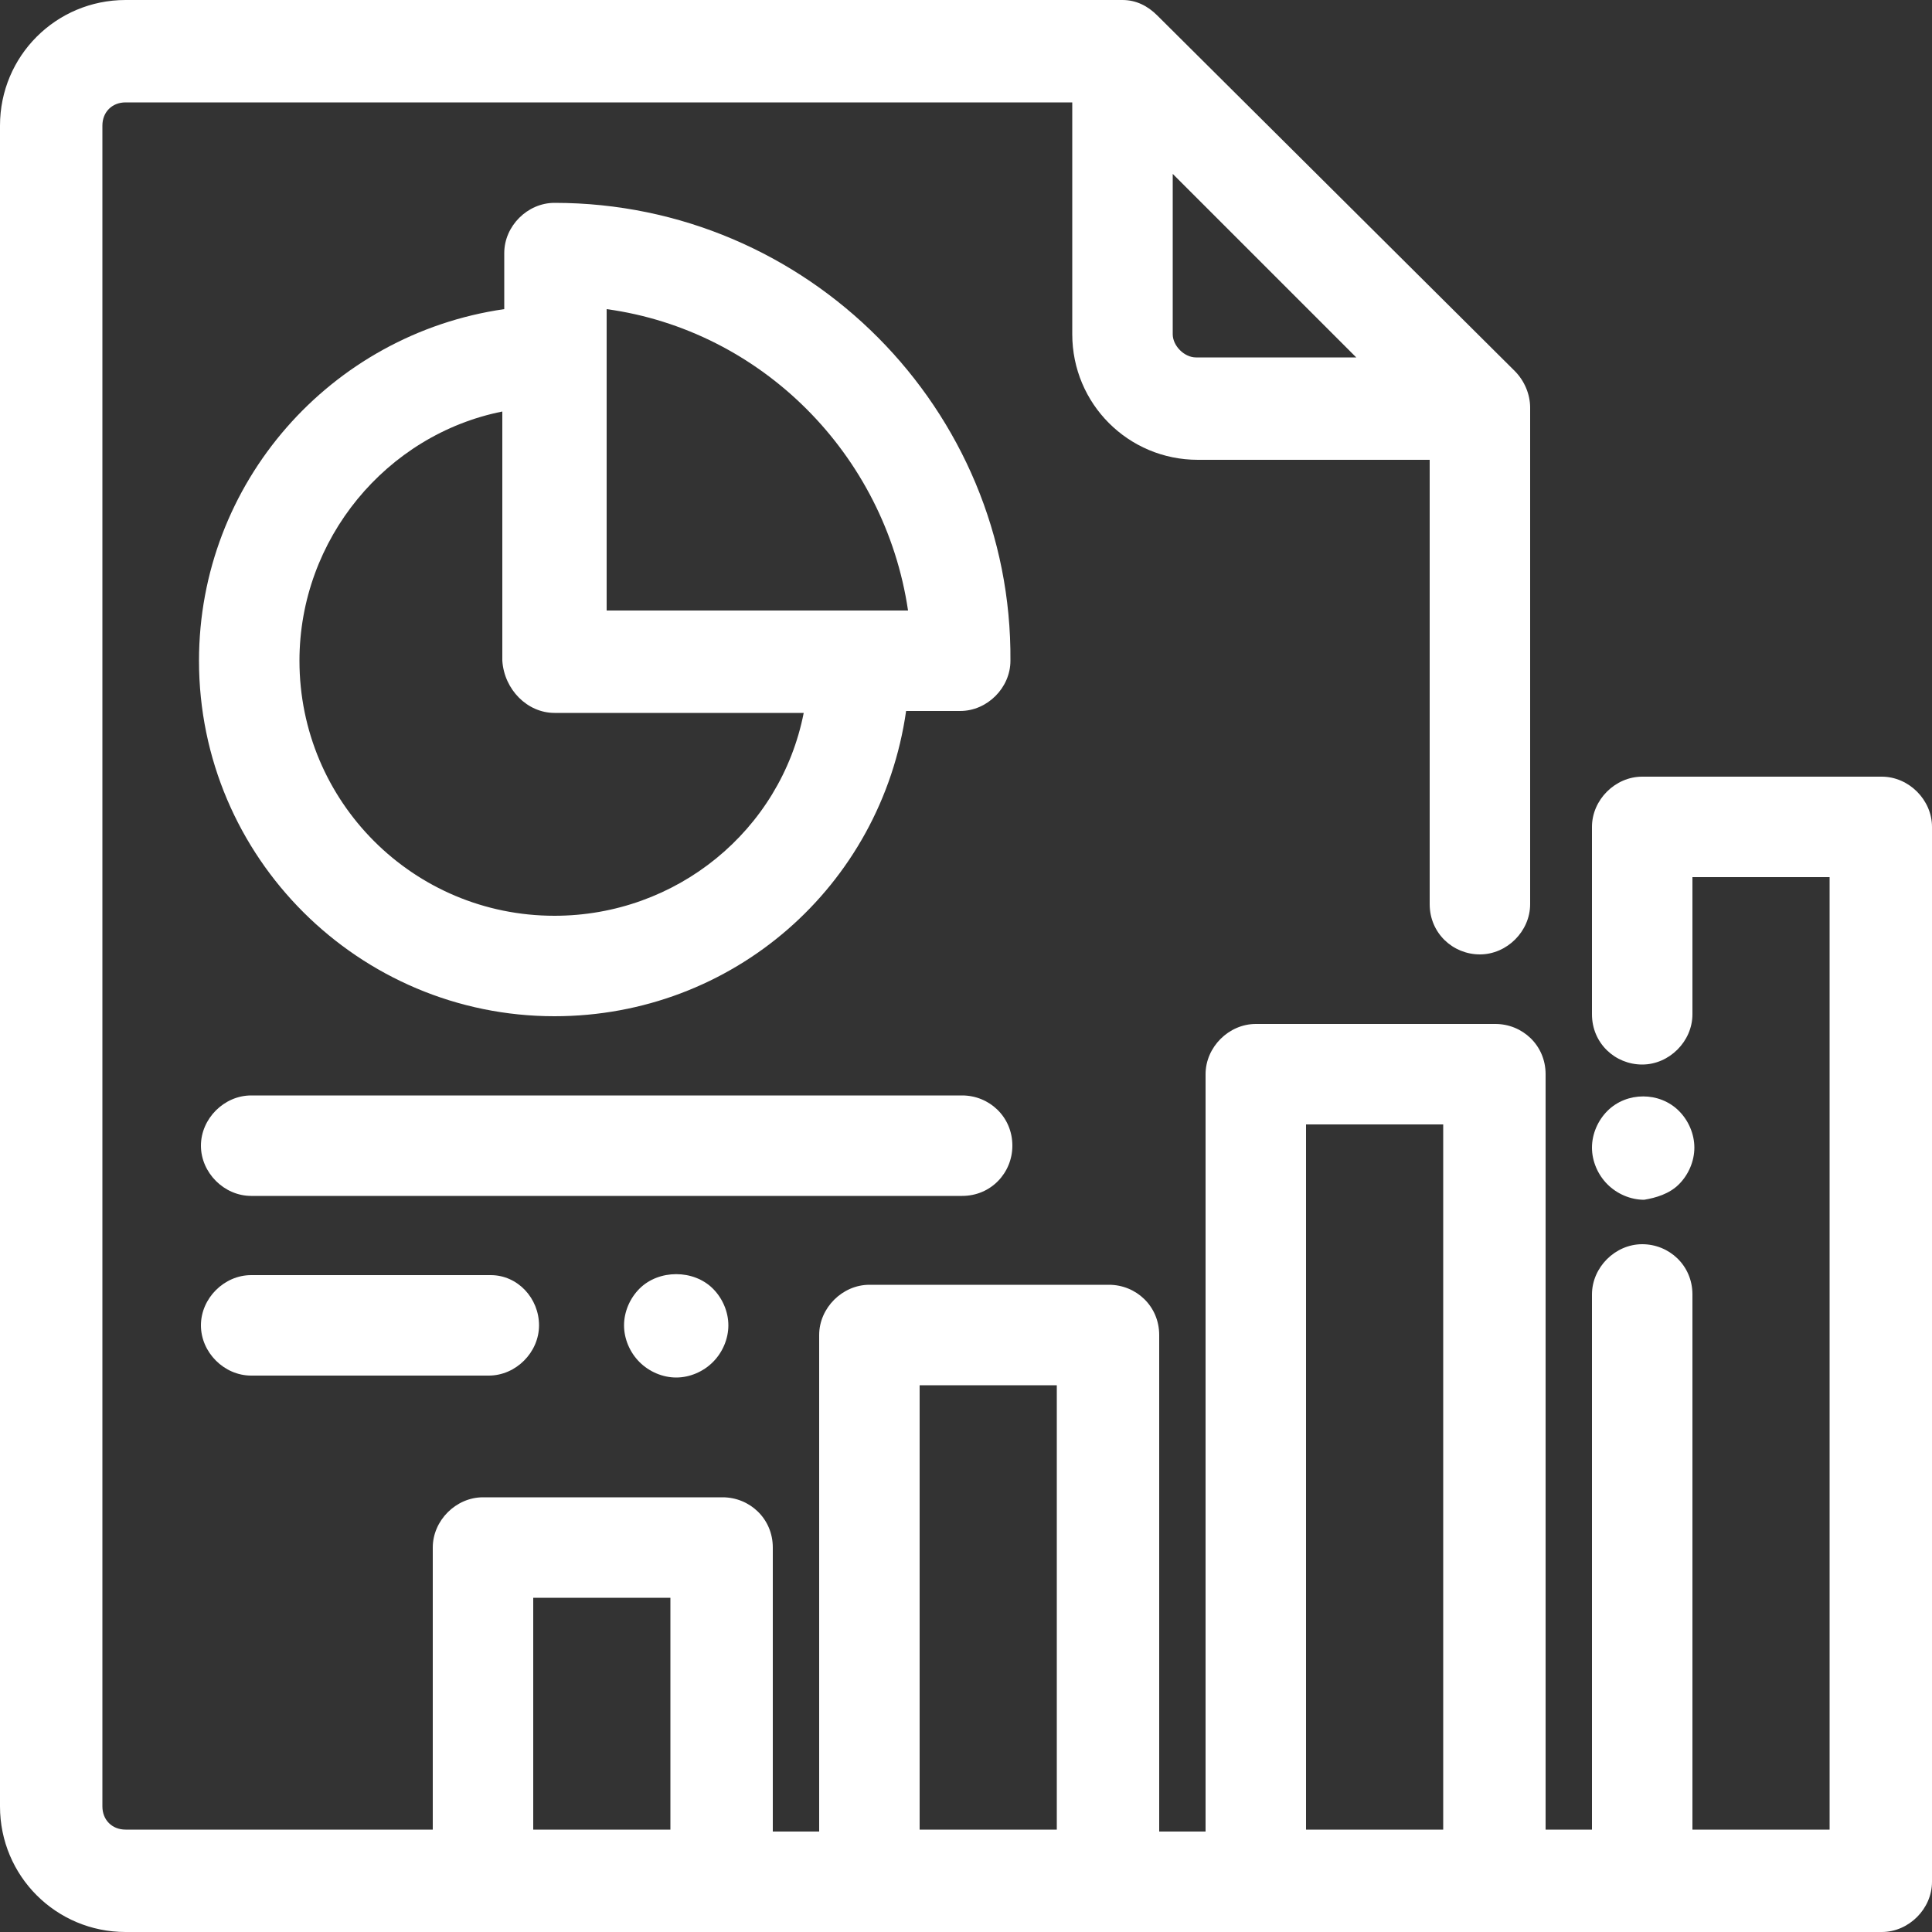 <?xml version="1.0" encoding="utf-8"?>
<!-- Generator: Adobe Illustrator 21.0.2, SVG Export Plug-In . SVG Version: 6.00 Build 0)  -->
<svg version="1.1" id="Layer_1" xmlns="http://www.w3.org/2000/svg" xmlns:xlink="http://www.w3.org/1999/xlink" x="0px" y="0px"
	 viewBox="0 0 100 100" style="enable-background:new 0 0 100 100;" xml:space="preserve">
<rect x="0" y="0" width="100" height="100" fill="#333333" stroke="none"/>
<style type="text/css">
	.st0{fill:#FFFFFF;}
</style>
<g>
	<path class="st0" d="M97.4,40.2H85c-1.4,0-2.6,1.2-2.6,2.6v9.7c0,1.5,1.2,2.6,2.6,2.6c1.4,0,2.6-1.2,2.6-2.6v-7.1h7.1v49.3h-7.1V67
		c0-1.5-1.2-2.6-2.6-2.6c-1.4,0-2.6,1.2-2.6,2.6v27.7H80V55.6c0-1.5-1.2-2.6-2.6-2.6H65c-1.4,0-2.6,1.2-2.6,2.6v39.2h-2.4V69.1
		c0-1.5-1.2-2.6-2.6-2.6H45c-1.4,0-2.6,1.2-2.6,2.6v25.7h-2.4V80.1c0-1.5-1.2-2.6-2.6-2.6H25c-1.4,0-2.6,1.2-2.6,2.6v14.6H6.5
		c-0.7,0-1.2-0.5-1.2-1.2v-87c0-0.7,0.5-1.2,1.2-1.2h49v12c0,3.6,2.9,6.5,6.5,6.5h12v23c0,1.5,1.2,2.6,2.6,2.6s2.6-1.2,2.6-2.6V21.1
		c0-0.7-0.3-1.4-0.8-1.9L59.9,0.8C59.4,0.3,58.8,0,58.1,0H6.5C2.9,0,0,2.9,0,6.5v87c0,3.6,2.9,6.5,6.5,6.5h90.9
		c1.4,0,2.6-1.2,2.6-2.6V42.8C100,41.4,98.8,40.2,97.4,40.2z M74.7,58.2v36.5h-7.1V58.2H74.7z M54.7,71.7v23h-7.1v-23H54.7z
		 M34.7,82.7v12h-7.1v-12H34.7z M60.7,17.3V9l9.5,9.5h-8.3C61.3,18.5,60.7,17.9,60.7,17.3z"/>
	<path class="st0" d="M28.7,10.5c-1.4,0-2.6,1.2-2.6,2.6V16c-9,1.3-15.8,9-15.8,18.2c0,10.2,8.3,18.4,18.4,18.4
		c9.2,0,16.9-6.7,18.2-15.8h2.8c1.4,0,2.6-1.2,2.6-2.6C52.4,21.2,41.8,10.5,28.7,10.5z M28.7,36.9h12.9c-1.2,6.1-6.6,10.5-12.9,10.5
		c-7.3,0-13.2-5.9-13.2-13.2c0-6.3,4.5-11.7,10.5-12.9v12.9C26.1,35.7,27.3,36.9,28.7,36.9z M47,31.6H31.4V16
		C39.4,17.1,45.8,23.5,47,31.6z"/>
	<path class="st0" d="M52.4,59.3c0-1.5-1.2-2.6-2.6-2.6H13c-1.4,0-2.6,1.2-2.6,2.6s1.2,2.6,2.6,2.6h36.8
		C51.3,61.9,52.4,60.7,52.4,59.3z"/>
	<path class="st0" d="M86.9,61.3c0.5-0.5,0.8-1.2,0.8-1.9c0-0.7-0.3-1.4-0.8-1.9c-1-1-2.7-1-3.7,0c-0.5,0.5-0.8,1.2-0.8,1.9
		c0,0.7,0.3,1.4,0.8,1.9c0.5,0.5,1.2,0.8,1.9,0.8C85.7,62,86.4,61.8,86.9,61.3z"/>
	<path class="st0" d="M13,66c-1.4,0-2.6,1.2-2.6,2.6s1.2,2.6,2.6,2.6h12.3c1.4,0,2.6-1.2,2.6-2.6S26.8,66,25.4,66H13z"/>
	<path class="st0" d="M33.1,66.7c-0.5,0.5-0.8,1.2-0.8,1.9c0,0.7,0.3,1.4,0.8,1.9c0.5,0.5,1.2,0.8,1.9,0.8c0.7,0,1.4-0.3,1.9-0.8
		c0.5-0.5,0.8-1.2,0.8-1.9c0-0.7-0.3-1.4-0.8-1.9C35.9,65.7,34.1,65.7,33.1,66.7z"/>
</g>
</svg>
